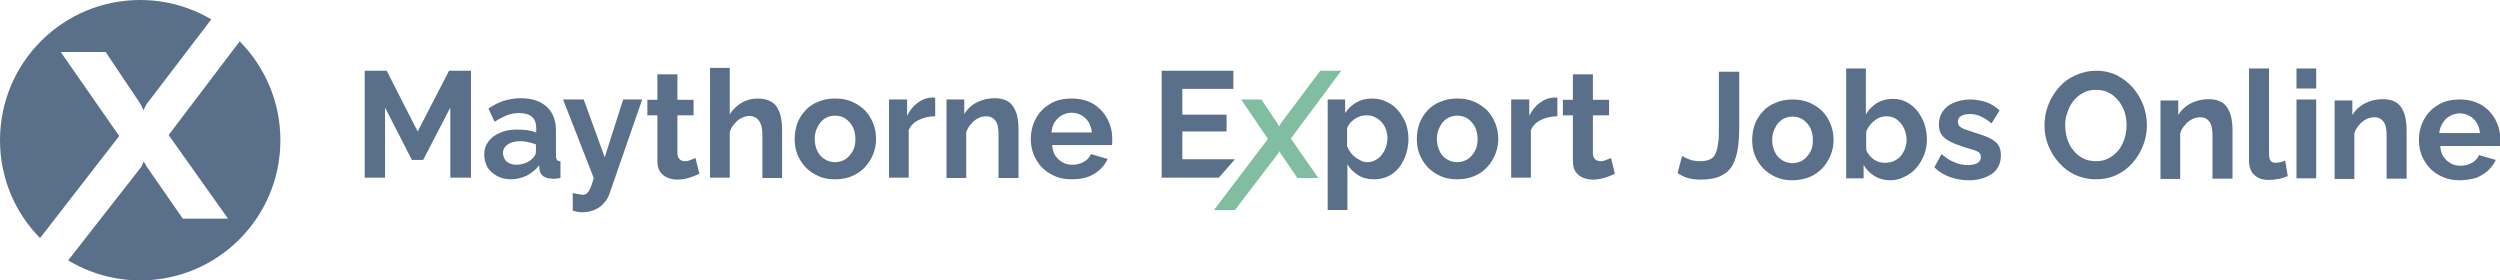 <?xml version="1.0" encoding="utf-8"?>
<!-- Generator: Adobe Illustrator 25.3.1, SVG Export Plug-In . SVG Version: 6.00 Build 0)  -->
<svg version="1.1" id="Layer_1" xmlns="http://www.w3.org/2000/svg" xmlns:xlink="http://www.w3.org/1999/xlink" x="0px" y="0px"
	 viewBox="0 0 773.9 86.8" style="enable-background:new 0 0 773.9 86.8;" xml:space="preserve">
<style type="text/css">
	.st0{fill:#5A708A;}
	.st1{fill:#81BEA1;}
</style>
<g>
	<g>
		<g>
			<path class="st0" d="M139.4,55.1V33.3L131,49.5h-3.5l-8.3-16.2v21.7h-6.3V21.9h6.8l9.6,18.8l9.7-18.8h6.8v33.1H139.4z"/>
			<path class="st0" d="M149.9,47.9c0-1.6,0.4-2.9,1.3-4.1c0.9-1.2,2.1-2.1,3.6-2.7c1.5-0.7,3.3-1,5.4-1c1,0,2,0.1,3.1,0.2
				c1,0.2,1.9,0.4,2.7,0.7v-1.3c0-1.5-0.4-2.7-1.3-3.5c-0.9-0.8-2.2-1.2-4-1.2c-1.3,0-2.6,0.2-3.8,0.7c-1.2,0.5-2.4,1.1-3.8,2
				l-1.9-4.1c1.6-1.1,3.2-1.9,4.8-2.4c1.7-0.5,3.4-0.8,5.2-0.8c3.4,0,6.1,0.9,8,2.6c1.9,1.7,2.9,4.2,2.9,7.4v7.7
				c0,0.6,0.1,1.1,0.3,1.4c0.2,0.3,0.6,0.4,1.1,0.5v5.1c-0.5,0.1-1,0.2-1.5,0.2c-0.4,0.1-0.8,0.1-1.1,0c-1.2,0-2.1-0.3-2.8-0.8
				c-0.6-0.5-1-1.2-1.1-2l-0.1-1.3c-1.1,1.4-2.4,2.4-3.9,3.2c-1.6,0.7-3.1,1.1-4.8,1.1c-1.6,0-3-0.3-4.3-1c-1.3-0.7-2.3-1.6-3-2.7
				C150.3,50.6,149.9,49.3,149.9,47.9z M164.8,49.1c0.3-0.3,0.6-0.7,0.8-1c0.2-0.4,0.3-0.7,0.3-1v-2.4c-0.7-0.3-1.5-0.5-2.4-0.7
				c-0.9-0.2-1.7-0.3-2.4-0.3c-1.6,0-2.9,0.3-3.9,1c-1,0.7-1.5,1.6-1.5,2.7c0,0.6,0.2,1.2,0.5,1.8c0.3,0.6,0.8,1,1.4,1.3
				c0.6,0.3,1.4,0.5,2.3,0.5c0.9,0,1.8-0.2,2.7-0.5C163.6,50.1,164.3,49.6,164.8,49.1z"/>
			<path class="st0" d="M177.5,59.8c0.5,0.1,1.1,0.2,1.5,0.3c0.5,0.1,0.9,0.1,1.2,0.2c0.6,0,1.1-0.1,1.4-0.4
				c0.4-0.3,0.8-0.8,1.1-1.6c0.4-0.8,0.7-1.8,1.1-3.2l-9.5-24.3h6.4l6.5,17.9l5.7-17.9h5.9l-10.1,29.1c-0.4,1.1-0.9,2.1-1.7,2.9
				c-0.7,0.9-1.7,1.6-2.8,2.1c-1.1,0.5-2.4,0.8-3.8,0.8c-0.5,0-1,0-1.5-0.1c-0.5-0.1-1-0.2-1.6-0.4V59.8z"/>
			<path class="st0" d="M216.5,53.8c-0.5,0.2-1.2,0.5-1.9,0.8c-0.7,0.3-1.5,0.5-2.3,0.7c-0.8,0.2-1.7,0.3-2.5,0.3
				c-1.2,0-2.2-0.2-3.2-0.6c-0.9-0.4-1.7-1-2.3-1.9c-0.6-0.9-0.8-2-0.8-3.4v-14h-3.1v-4.8h3.1v-7.9h6.2v7.9h5v4.8h-5v11.8
				c0,0.8,0.3,1.4,0.7,1.8c0.4,0.4,1,0.6,1.6,0.6c0.6,0,1.2-0.1,1.8-0.4c0.6-0.2,1.1-0.4,1.5-0.6L216.5,53.8z"/>
			<path class="st0" d="M242.1,55.1h-6.1V41.5c0-1.9-0.4-3.3-1.1-4.2c-0.7-0.9-1.7-1.4-3-1.4c-0.7,0-1.5,0.2-2.3,0.6
				c-0.8,0.4-1.6,1-2.2,1.8c-0.7,0.7-1.2,1.6-1.5,2.6v14.1h-6.1V21h6.1v14.4c0.9-1.5,2.2-2.7,3.7-3.6c1.5-0.9,3.2-1.3,5-1.3
				c1.6,0,2.8,0.3,3.8,0.8c1,0.5,1.8,1.2,2.3,2.2c0.5,0.9,0.9,1.9,1.1,3.1c0.2,1.1,0.3,2.3,0.3,3.4V55.1z"/>
			<path class="st0" d="M258.5,55.5c-2,0-3.7-0.3-5.2-1c-1.5-0.7-2.9-1.6-4-2.8c-1.1-1.2-1.9-2.5-2.5-4c-0.6-1.5-0.8-3.1-0.8-4.7
				c0-1.7,0.3-3.3,0.8-4.8c0.6-1.5,1.4-2.8,2.5-4c1.1-1.2,2.4-2.1,4-2.7c1.6-0.7,3.3-1,5.2-1c2,0,3.7,0.3,5.3,1
				c1.5,0.7,2.9,1.6,4,2.7c1.1,1.2,1.9,2.5,2.5,4c0.6,1.5,0.9,3.1,0.9,4.8c0,1.7-0.3,3.2-0.9,4.7c-0.6,1.5-1.4,2.8-2.5,4
				c-1.1,1.2-2.4,2.1-4,2.8C262.2,55.2,260.5,55.5,258.5,55.5z M252.2,43c0,1.4,0.3,2.6,0.8,3.7c0.5,1.1,1.3,2,2.3,2.6
				c1,0.6,2,0.9,3.2,0.9c1.2,0,2.2-0.3,3.2-0.9c0.9-0.6,1.7-1.5,2.3-2.6c0.6-1.1,0.8-2.3,0.8-3.7c0-1.4-0.3-2.6-0.8-3.7
				c-0.6-1.1-1.3-1.9-2.3-2.6c-0.9-0.6-2-0.9-3.2-0.9c-1.2,0-2.2,0.3-3.2,0.9c-0.9,0.6-1.7,1.5-2.2,2.6
				C252.5,40.4,252.2,41.6,252.2,43z"/>
			<path class="st0" d="M289.5,36c-1.9,0-3.6,0.4-5,1.1c-1.5,0.7-2.5,1.7-3.2,3.1v14.8h-6.1V30.8h5.6v5c0.9-1.7,1.9-3,3.3-4
				c1.3-1,2.7-1.5,4.2-1.6c0.3,0,0.5,0,0.7,0c0.2,0,0.4,0,0.5,0.1V36z"/>
			<path class="st0" d="M315.2,55.1h-6.1V41.5c0-1.9-0.3-3.3-1-4.2c-0.7-0.9-1.6-1.3-2.8-1.3c-0.8,0-1.7,0.2-2.5,0.6
				c-0.8,0.4-1.6,1-2.2,1.8c-0.7,0.7-1.2,1.6-1.5,2.6v14.1h-6.1V30.8h5.5v4.5c0.6-1,1.4-1.9,2.3-2.6c0.9-0.7,2-1.3,3.3-1.7
				c1.2-0.4,2.5-0.6,3.9-0.6c1.5,0,2.7,0.3,3.7,0.8c1,0.5,1.7,1.3,2.2,2.2c0.5,0.9,0.9,1.9,1.1,3.1c0.2,1.1,0.3,2.3,0.3,3.4V55.1z"
				/>
			<path class="st0" d="M331.7,55.5c-1.9,0-3.7-0.3-5.2-1c-1.6-0.7-2.9-1.6-4-2.7c-1.1-1.2-1.9-2.5-2.5-3.9
				c-0.6-1.5-0.9-3.1-0.9-4.8c0-2.3,0.5-4.4,1.5-6.3c1-1.9,2.5-3.5,4.4-4.6c1.9-1.2,4.1-1.7,6.8-1.7c2.6,0,4.8,0.6,6.7,1.7
				c1.9,1.2,3.3,2.7,4.3,4.6c1,1.9,1.5,3.9,1.5,6.1c0,0.4,0,0.8,0,1.1c0,0.4-0.1,0.7-0.1,0.9h-18.5c0.1,1.3,0.4,2.4,1,3.3
				c0.6,0.9,1.4,1.6,2.3,2.1c0.9,0.5,1.9,0.7,3,0.7c1.3,0,2.4-0.3,3.5-0.9c1.1-0.6,1.8-1.4,2.2-2.4l5.2,1.5
				c-0.5,1.2-1.4,2.3-2.4,3.3c-1.1,1-2.3,1.7-3.8,2.3C335.2,55.3,333.5,55.5,331.7,55.5z M325.5,41H338c-0.1-1.2-0.5-2.3-1-3.2
				c-0.6-0.9-1.3-1.6-2.2-2.1c-0.9-0.5-1.9-0.8-3.1-0.8c-1.1,0-2.1,0.3-3,0.8c-0.9,0.5-1.6,1.2-2.2,2.1
				C325.9,38.7,325.6,39.8,325.5,41z"/>
			<path class="st0" d="M382.2,49.4l-4.9,5.6h-17.7V21.9h22.2v5.6H366v8h13.7v5.2H366v8.6H382.2z"/>
			<path class="st1" d="M390.5,30.8l5,7.5l0.4,0.9l0.5-0.9l12.3-16.4h6.5l-15.6,21l8.5,12.2h-6.5l-5.1-7.5l-0.5-0.8l-0.4,0.8
				l-13.3,17.4h-6.5L392.5,43l-8.3-12.2H390.5z"/>
			<path class="st0" d="M425.3,55.5c-1.9,0-3.5-0.4-4.9-1.3c-1.4-0.9-2.6-2-3.3-3.4V65h-6.1V30.8h5.4V35c0.9-1.4,2.1-2.5,3.5-3.3
				c1.4-0.8,3-1.2,4.8-1.2c1.6,0,3.1,0.3,4.5,1c1.4,0.6,2.6,1.5,3.6,2.7c1,1.2,1.8,2.5,2.4,4c0.5,1.5,0.8,3.1,0.8,4.8
				c0,2.3-0.5,4.5-1.4,6.4c-0.9,1.9-2.1,3.4-3.7,4.5C429.2,55,427.4,55.5,425.3,55.5z M423.2,50.2c0.9,0,1.8-0.2,2.5-0.6
				c0.8-0.4,1.4-0.9,2-1.6c0.5-0.7,1-1.5,1.3-2.4c0.3-0.9,0.5-1.8,0.5-2.8c0-1-0.2-1.9-0.5-2.8c-0.3-0.9-0.8-1.6-1.4-2.3
				c-0.6-0.6-1.3-1.1-2.1-1.5c-0.8-0.4-1.7-0.5-2.7-0.5c-0.6,0-1.1,0.1-1.7,0.3s-1.2,0.5-1.7,0.8c-0.5,0.4-1,0.8-1.4,1.2
				c-0.4,0.5-0.7,1-1,1.6v5.7c0.4,0.9,0.9,1.7,1.5,2.4c0.6,0.7,1.4,1.3,2.2,1.7C421.6,50,422.4,50.2,423.2,50.2z"/>
			<path class="st0" d="M451.1,55.5c-2,0-3.7-0.3-5.2-1c-1.5-0.7-2.9-1.6-4-2.8c-1.1-1.2-1.9-2.5-2.5-4c-0.6-1.5-0.8-3.1-0.8-4.7
				c0-1.7,0.3-3.3,0.8-4.8c0.6-1.5,1.4-2.8,2.5-4c1.1-1.2,2.4-2.1,4-2.7c1.6-0.7,3.3-1,5.2-1c2,0,3.7,0.3,5.3,1
				c1.5,0.7,2.9,1.6,4,2.7c1.1,1.2,1.9,2.5,2.5,4c0.6,1.5,0.9,3.1,0.9,4.8c0,1.7-0.3,3.2-0.9,4.7c-0.6,1.5-1.4,2.8-2.5,4
				c-1.1,1.2-2.4,2.1-4,2.8C454.8,55.2,453,55.5,451.1,55.5z M444.8,43c0,1.4,0.3,2.6,0.8,3.7c0.5,1.1,1.3,2,2.3,2.6
				c1,0.6,2,0.9,3.2,0.9c1.2,0,2.2-0.3,3.2-0.9c0.9-0.6,1.7-1.5,2.3-2.6c0.6-1.1,0.8-2.3,0.8-3.7c0-1.4-0.3-2.6-0.8-3.7
				c-0.6-1.1-1.3-1.9-2.3-2.6c-0.9-0.6-2-0.9-3.2-0.9c-1.2,0-2.2,0.3-3.2,0.9c-0.9,0.6-1.7,1.5-2.2,2.6
				C445.1,40.4,444.8,41.6,444.8,43z"/>
			<path class="st0" d="M482.1,36c-1.9,0-3.6,0.4-5,1.1c-1.5,0.7-2.5,1.7-3.2,3.1v14.8h-6.1V30.8h5.6v5c0.9-1.7,1.9-3,3.3-4
				c1.3-1,2.7-1.5,4.2-1.6c0.3,0,0.5,0,0.7,0c0.2,0,0.4,0,0.5,0.1V36z"/>
			<path class="st0" d="M499.9,53.8c-0.5,0.2-1.2,0.5-1.9,0.8c-0.7,0.3-1.5,0.5-2.3,0.7c-0.8,0.2-1.7,0.3-2.5,0.3
				c-1.2,0-2.2-0.2-3.2-0.6c-0.9-0.4-1.7-1-2.3-1.9c-0.6-0.9-0.8-2-0.8-3.4v-14h-3.1v-4.8h3.1v-7.9h6.2v7.9h5v4.8h-5v11.8
				c0,0.8,0.3,1.4,0.7,1.8c0.4,0.4,1,0.6,1.6,0.6c0.6,0,1.2-0.1,1.8-0.4c0.6-0.2,1.1-0.4,1.5-0.6L499.9,53.8z"/>
		</g>
		<g>
			<path class="st0" d="M520.7,48.3c0.4,0.2,1.1,0.6,2.1,1c1,0.4,2.2,0.6,3.6,0.6c1.2,0,2.2-0.2,3-0.6c0.8-0.4,1.4-1,1.7-1.9
				c0.4-0.8,0.6-1.9,0.8-3.3c0.2-1.3,0.2-2.9,0.2-4.7V22.2h6.3v16.7c0,2.5-0.1,4.7-0.4,6.8c-0.3,2-0.8,3.8-1.6,5.3
				c-0.8,1.5-2,2.6-3.6,3.4c-1.6,0.8-3.7,1.2-6.4,1.2c-1.5,0-2.8-0.2-3.9-0.5c-1.2-0.3-2.2-0.9-3.2-1.5L520.7,48.3z"/>
			<path class="st0" d="M554.9,55.8c-2,0-3.7-0.3-5.2-1c-1.5-0.7-2.9-1.6-4-2.8c-1.1-1.2-1.9-2.5-2.5-4c-0.6-1.5-0.8-3.1-0.8-4.7
				c0-1.7,0.3-3.3,0.8-4.8c0.6-1.5,1.4-2.8,2.5-4c1.1-1.2,2.4-2.1,4-2.7c1.6-0.7,3.3-1,5.2-1c2,0,3.7,0.3,5.3,1
				c1.5,0.7,2.9,1.6,4,2.7c1.1,1.2,1.9,2.5,2.5,4c0.6,1.5,0.9,3.1,0.9,4.8c0,1.7-0.3,3.2-0.9,4.7c-0.6,1.5-1.4,2.8-2.5,4
				c-1.1,1.2-2.4,2.1-4,2.8C558.6,55.4,556.9,55.8,554.9,55.8z M548.6,43.3c0,1.4,0.3,2.6,0.8,3.7c0.5,1.1,1.3,2,2.3,2.6
				c1,0.6,2,0.9,3.2,0.9c1.2,0,2.2-0.3,3.2-0.9c0.9-0.6,1.7-1.5,2.3-2.6c0.6-1.1,0.8-2.3,0.8-3.7c0-1.4-0.3-2.6-0.8-3.7
				c-0.6-1.1-1.3-1.9-2.3-2.6c-0.9-0.6-2-0.9-3.2-0.9c-1.2,0-2.2,0.3-3.2,0.9c-0.9,0.6-1.7,1.5-2.2,2.6
				C548.9,40.6,548.6,41.9,548.6,43.3z"/>
			<path class="st0" d="M585.2,55.8c-1.8,0-3.5-0.4-4.9-1.3c-1.4-0.8-2.6-2-3.4-3.5v4.2h-5.4V21.2h6.1v14.2c0.9-1.5,2-2.6,3.4-3.5
				c1.4-0.8,3-1.3,4.9-1.3c1.6,0,3,0.3,4.3,1c1.3,0.7,2.4,1.6,3.3,2.7c0.9,1.2,1.7,2.5,2.2,4c0.5,1.5,0.8,3.1,0.8,4.8
				c0,1.8-0.3,3.4-0.9,4.9c-0.6,1.5-1.4,2.8-2.4,4c-1,1.2-2.2,2-3.6,2.7C588.3,55.4,586.9,55.8,585.2,55.8z M583.5,50.4
				c1,0,1.9-0.2,2.7-0.5c0.8-0.4,1.6-0.9,2.1-1.5c0.6-0.7,1-1.4,1.4-2.3c0.3-0.9,0.5-1.8,0.5-2.8c0-1.3-0.3-2.4-0.8-3.6
				c-0.5-1.1-1.3-2-2.2-2.7c-0.9-0.7-2-1-3.3-1c-0.9,0-1.7,0.2-2.5,0.6c-0.8,0.4-1.5,1-2.2,1.7c-0.6,0.7-1.1,1.5-1.5,2.4v5.7
				c0.2,0.6,0.6,1.2,1,1.7c0.4,0.5,0.9,0.9,1.4,1.3c0.5,0.3,1.1,0.6,1.7,0.8C582.4,50.3,583,50.4,583.5,50.4z"/>
			<path class="st0" d="M609.5,55.8c-2,0-4-0.3-5.9-1c-1.9-0.7-3.5-1.7-4.8-3l2.2-4.1c1.4,1.2,2.8,2.1,4.2,2.6
				c1.4,0.6,2.7,0.8,4,0.8c1.2,0,2.1-0.2,2.9-0.6c0.7-0.4,1.1-1,1.1-1.9c0-0.6-0.2-1.1-0.6-1.4c-0.4-0.3-1-0.6-1.7-0.8
				c-0.7-0.2-1.7-0.5-2.7-0.8c-1.8-0.6-3.2-1.1-4.4-1.7c-1.2-0.6-2.1-1.3-2.7-2.1c-0.6-0.8-0.9-1.9-0.9-3.2c0-1.6,0.4-3,1.2-4.1
				c0.8-1.2,1.9-2.1,3.4-2.7c1.5-0.6,3.2-1,5.1-1c1.7,0,3.3,0.3,4.9,0.8c1.5,0.5,2.9,1.4,4.2,2.6l-2.5,4c-1.2-1-2.3-1.7-3.4-2.2
				c-1.1-0.5-2.2-0.7-3.3-0.7c-0.6,0-1.2,0.1-1.8,0.2c-0.6,0.2-1,0.4-1.4,0.8c-0.4,0.4-0.5,0.8-0.5,1.5c0,0.6,0.2,1,0.5,1.3
				c0.3,0.3,0.8,0.6,1.5,0.9c0.7,0.2,1.5,0.5,2.4,0.8c1.9,0.6,3.5,1.1,4.9,1.7c1.3,0.6,2.3,1.3,3,2.1c0.7,0.9,1,2,1,3.5
				c0,2.4-0.9,4.3-2.6,5.6C614.8,55.1,612.4,55.8,609.5,55.8z"/>
			<path class="st0" d="M648.8,55.5c-2.4,0-4.5-0.5-6.5-1.4c-1.9-0.9-3.6-2.2-5-3.8c-1.4-1.6-2.5-3.4-3.3-5.4
				c-0.8-2-1.1-4.1-1.1-6.2c0-2.2,0.4-4.3,1.2-6.3c0.8-2,1.9-3.8,3.3-5.4c1.4-1.6,3.1-2.8,5.1-3.7c2-0.9,4.1-1.4,6.4-1.4
				c2.4,0,4.5,0.5,6.4,1.4c1.9,1,3.6,2.3,5,3.9c1.4,1.6,2.4,3.4,3.2,5.4c0.7,2,1.1,4,1.1,6.2c0,2.2-0.4,4.3-1.2,6.3
				c-0.8,2-1.9,3.8-3.3,5.4c-1.4,1.6-3.1,2.8-5,3.7C653.2,55.1,651,55.5,648.8,55.5z M639.3,38.7c0,1.4,0.2,2.8,0.6,4.2
				c0.4,1.3,1,2.5,1.9,3.6c0.8,1,1.8,1.9,3,2.5c1.2,0.6,2.5,0.9,4,0.9c1.6,0,2.9-0.3,4.1-1c1.2-0.6,2.1-1.5,3-2.5
				c0.8-1.1,1.4-2.3,1.8-3.6c0.4-1.3,0.6-2.7,0.6-4c0-1.4-0.2-2.8-0.6-4.1c-0.4-1.3-1.1-2.5-1.9-3.5c-0.8-1-1.8-1.9-3-2.5
				c-1.2-0.6-2.5-0.9-4-0.9c-1.5,0-2.8,0.3-4,1c-1.2,0.6-2.2,1.5-3,2.5c-0.8,1-1.4,2.2-1.8,3.5C639.5,36,639.3,37.4,639.3,38.7z"/>
			<path class="st0" d="M691,55.3h-6.1V41.8c0-1.9-0.3-3.3-1-4.2c-0.7-0.9-1.6-1.3-2.8-1.3c-0.8,0-1.7,0.2-2.5,0.6
				c-0.8,0.4-1.6,1-2.2,1.8c-0.7,0.7-1.2,1.6-1.5,2.6v14.1h-6.1V31.1h5.5v4.5c0.6-1,1.4-1.9,2.3-2.6c0.9-0.7,2-1.3,3.3-1.7
				c1.2-0.4,2.5-0.6,3.9-0.6c1.5,0,2.7,0.3,3.7,0.8s1.7,1.3,2.2,2.2c0.5,0.9,0.9,1.9,1.1,3.1c0.2,1.1,0.3,2.3,0.3,3.4V55.3z"/>
			<path class="st0" d="M696.3,21.2h6.1v26.3c0,1.2,0.2,1.9,0.5,2.3c0.4,0.4,0.9,0.6,1.5,0.6c0.5,0,1.1-0.1,1.6-0.2
				c0.5-0.1,1-0.3,1.4-0.5l0.8,4.8c-0.8,0.4-1.8,0.7-2.9,0.9c-1.1,0.2-2.1,0.3-3,0.3c-1.9,0-3.4-0.5-4.5-1.6c-1.1-1-1.6-2.5-1.6-4.4
				V21.2z"/>
			<path class="st0" d="M710.9,27.4v-6.2h6.1v6.2H710.9z M710.9,55.3V30.8h6.1v24.4H710.9z"/>
			<path class="st0" d="M744.9,55.3h-6.1V41.8c0-1.9-0.3-3.3-1-4.2c-0.7-0.9-1.6-1.3-2.8-1.3c-0.8,0-1.7,0.2-2.5,0.6
				c-0.8,0.4-1.6,1-2.2,1.8c-0.7,0.7-1.2,1.6-1.5,2.6v14.1h-6.1V31.1h5.5v4.5c0.6-1,1.4-1.9,2.3-2.6c0.9-0.7,2-1.3,3.3-1.7
				c1.2-0.4,2.5-0.6,3.9-0.6c1.5,0,2.7,0.3,3.7,0.8s1.7,1.3,2.2,2.2c0.5,0.9,0.9,1.9,1.1,3.1c0.2,1.1,0.3,2.3,0.3,3.4V55.3z"/>
			<path class="st0" d="M761.4,55.8c-1.9,0-3.7-0.3-5.2-1c-1.6-0.7-2.9-1.6-4-2.7c-1.1-1.2-1.9-2.5-2.5-3.9
				c-0.6-1.5-0.9-3.1-0.9-4.8c0-2.3,0.5-4.4,1.5-6.3c1-1.9,2.5-3.5,4.4-4.6c1.9-1.2,4.1-1.7,6.8-1.7c2.6,0,4.8,0.6,6.7,1.7
				c1.9,1.2,3.3,2.7,4.3,4.6c1,1.9,1.5,3.9,1.5,6.1c0,0.4,0,0.8,0,1.1c0,0.4-0.1,0.7-0.1,0.9h-18.5c0.1,1.3,0.4,2.4,1,3.3
				c0.6,0.9,1.4,1.6,2.3,2.1c0.9,0.5,1.9,0.7,3,0.7c1.3,0,2.4-0.3,3.5-0.9c1.1-0.6,1.8-1.4,2.2-2.4l5.2,1.5
				c-0.5,1.2-1.4,2.3-2.4,3.3c-1.1,1-2.3,1.7-3.8,2.3C764.8,55.5,763.2,55.8,761.4,55.8z M755.1,41.2h12.6c-0.1-1.2-0.5-2.3-1-3.2
				c-0.6-0.9-1.3-1.6-2.2-2.1c-0.9-0.5-1.9-0.8-3.1-0.8c-1.1,0-2.1,0.3-3,0.8c-0.9,0.5-1.6,1.2-2.2,2.1
				C755.6,39,755.2,40,755.1,41.2z"/>
		</g>
	</g>
	<g>
		<g>
			<path class="st0" d="M74.2,12.8l-22,29l18.4,25.9h-14L45.5,51.7l-1-1.7l-0.8,1.7L21.1,80.6c6.5,3.9,14.2,6.2,22.3,6.2
				c24,0,43.4-19.4,43.4-43.4C86.8,31.5,82,20.7,74.2,12.8z"/>
			<path class="st0" d="M36.9,42.1l-18.1-26h13.9l10.8,16.1l0.9,1.9l1-1.9L65.4,6c-6.4-3.8-14-6-22-6C19.4,0,0,19.4,0,43.4
				c0,11.8,4.7,22.5,12.4,30.3L36.9,42.1z"/>
		</g>
	</g>
</g>
</svg>
